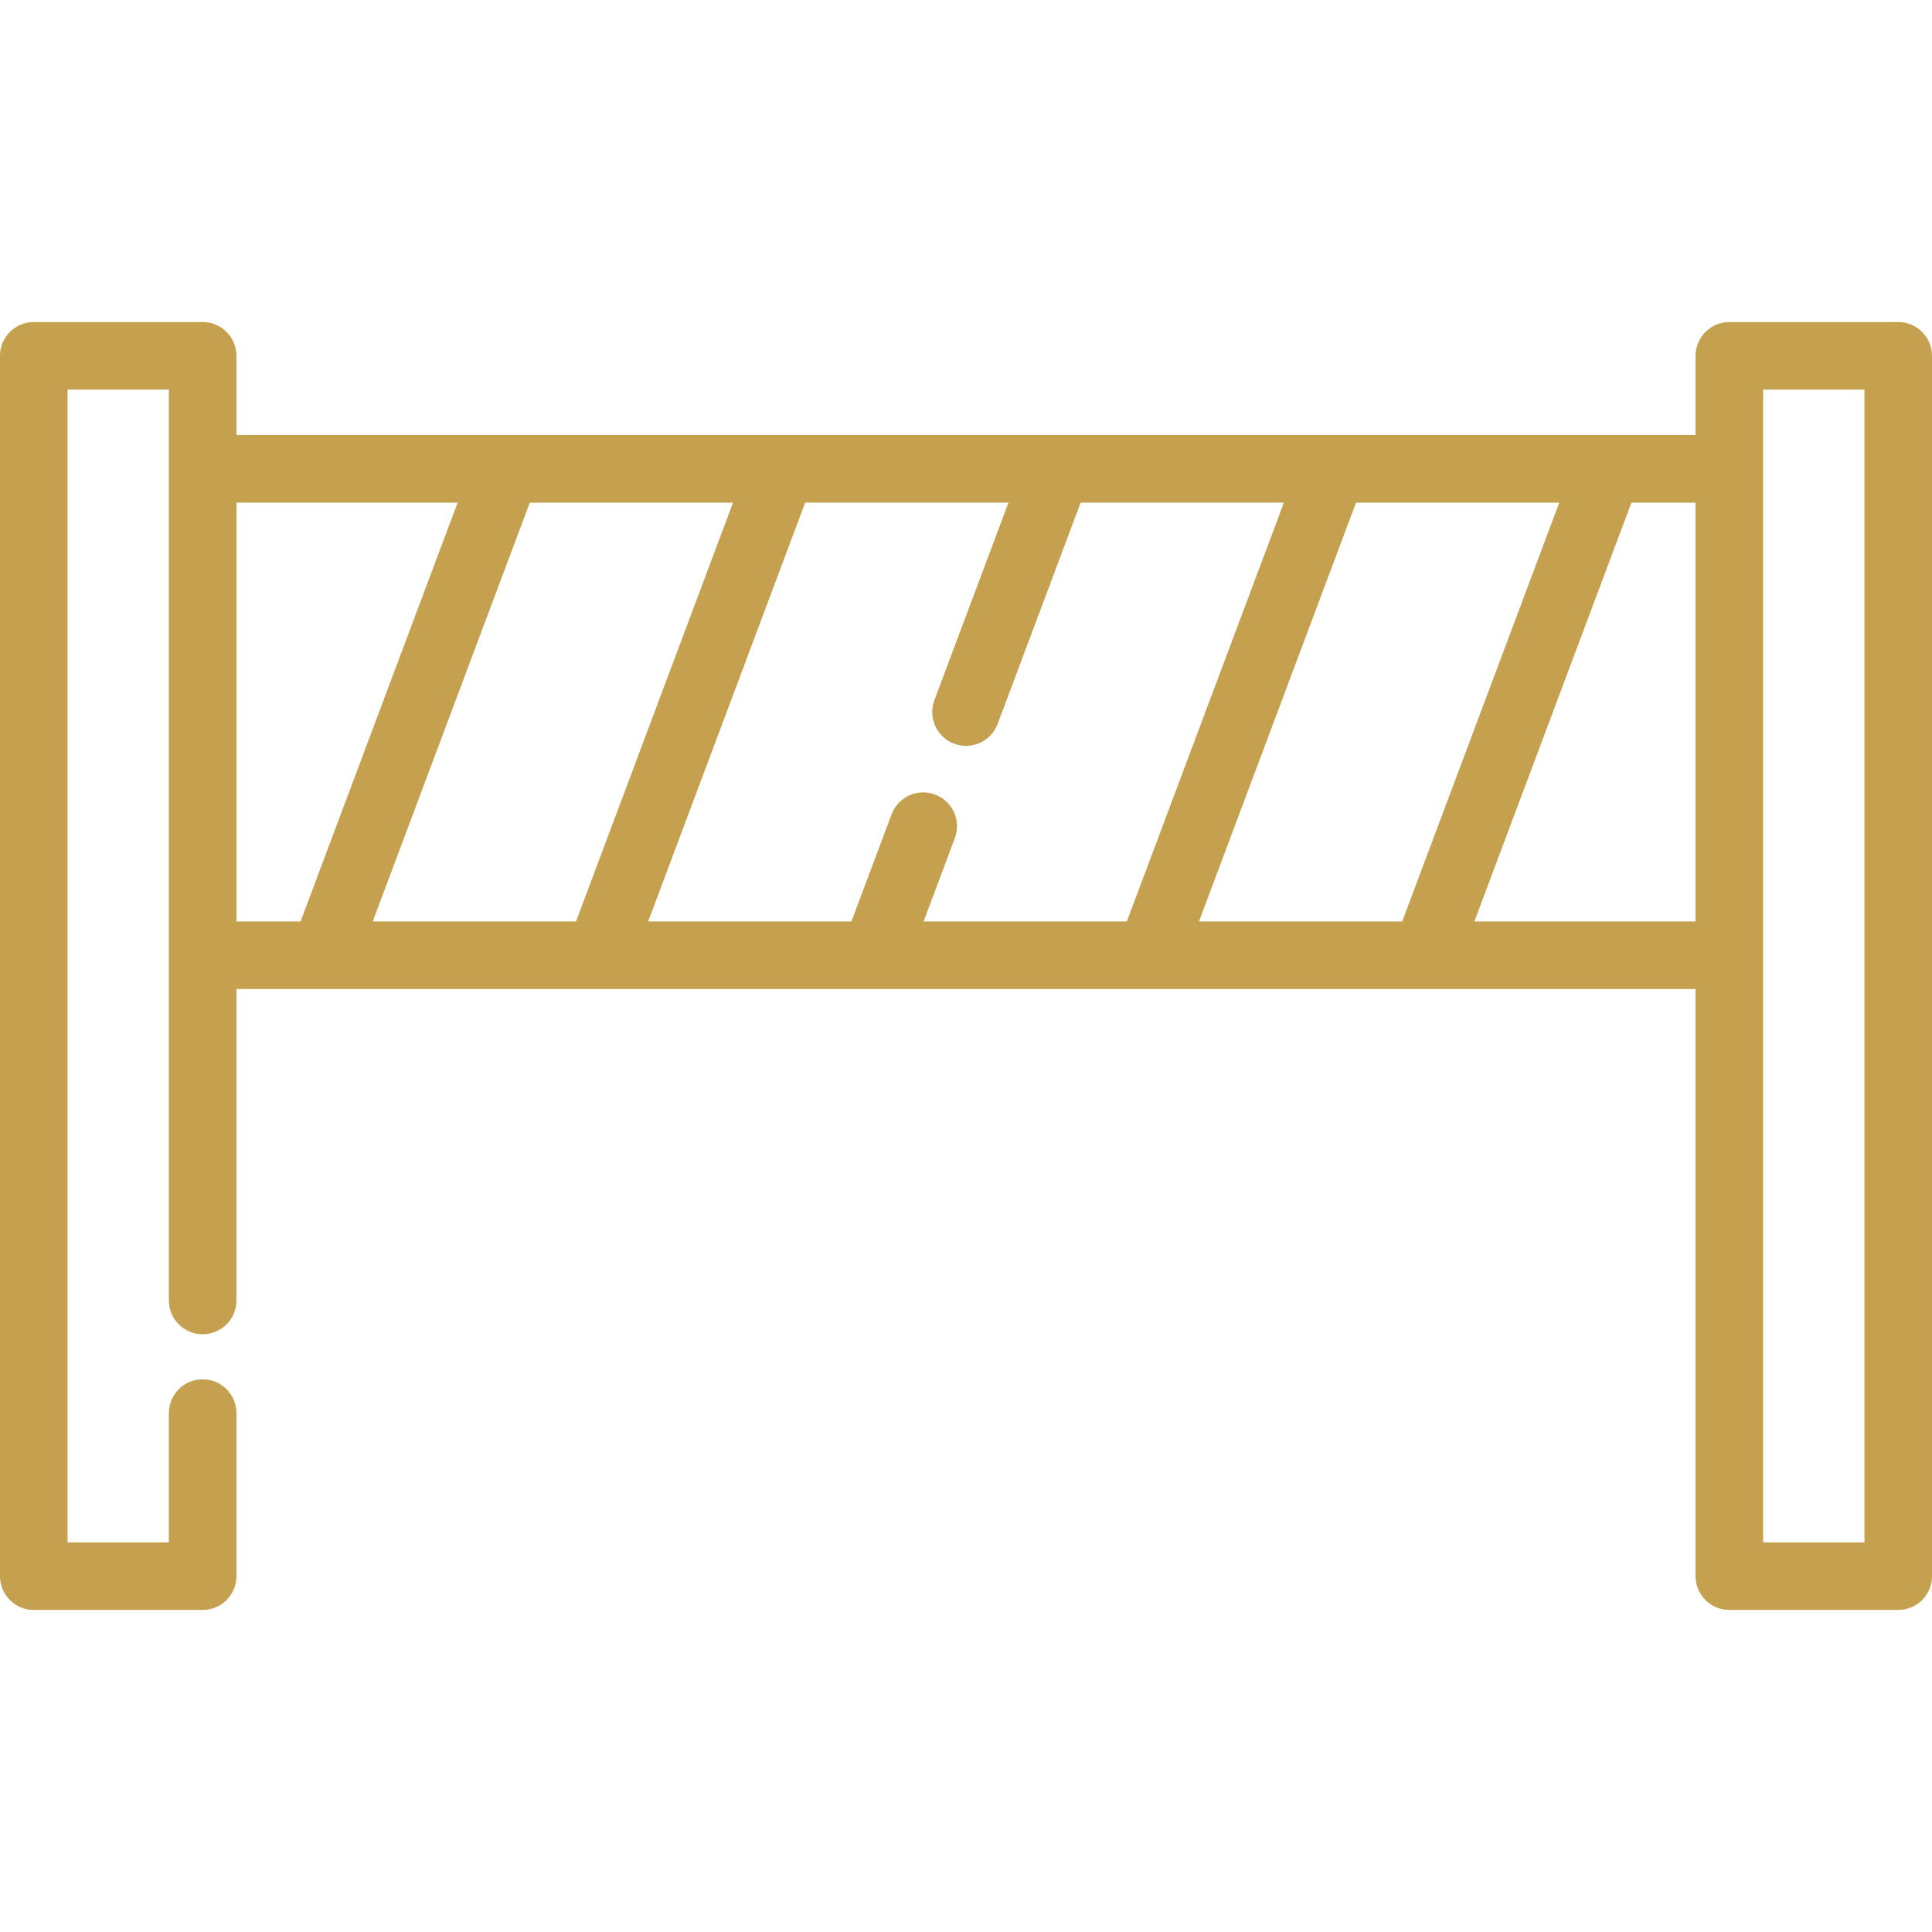 <!DOCTYPE svg PUBLIC "-//W3C//DTD SVG 1.1//EN" "http://www.w3.org/Graphics/SVG/1.1/DTD/svg11.dtd">
<!-- Uploaded to: SVG Repo, www.svgrepo.com, Transformed by: SVG Repo Mixer Tools -->
<svg fill="#c5a04f" height="800px" width="800px" version="1.1" id="Layer_1" xmlns="http://www.w3.org/2000/svg" xmlns:xlink="http://www.w3.org/1999/xlink" viewBox="0 0 512 512" xml:space="preserve">
<g id="SVGRepo_bgCarrier" stroke-width="0"/>
<g id="SVGRepo_tracerCarrier" stroke-linecap="round" stroke-linejoin="round"/>
<g id="SVGRepo_iconCarrier"> <g> <g> <path d="M503.049,85.346h-44.755c-4.945,0-8.952,4.008-8.952,8.951v21.009H62.658V94.297c0-4.944-4.007-8.951-8.951-8.951H8.951 C4.007,85.346,0,89.354,0,94.297v323.405c0,4.944,4.007,8.951,8.951,8.951h44.755c4.945,0,8.951-4.008,8.951-8.951v-43.221 c0-4.944-4.007-8.951-8.951-8.951s-8.951,4.008-8.951,8.951v34.27H17.903V103.249h26.852v241.393c0,4.944,4.007,8.951,8.951,8.951 s8.951-4.008,8.951-8.951v-82.533h386.684v155.592c0,4.944,4.007,8.951,8.952,8.951h44.755c4.945,0,8.951-4.008,8.951-8.951 V94.297C512,89.354,507.993,85.346,503.049,85.346z M62.664,244.207V133.209h58.612L79.652,244.207H62.664z M98.772,244.207 l41.624-110.998h53.865l-41.615,110.998H98.772z M244.754,244.206l8.294-22.116c1.734-4.627-0.611-9.787-5.24-11.524 c-4.635-1.735-9.789,0.609-11.525,5.238l-10.651,28.401h-53.866l41.615-110.998h53.875l-19.636,52.353 c-1.735,4.628,0.61,9.789,5.238,11.525c1.036,0.388,2.098,0.572,3.143,0.572c3.624,0,7.036-2.216,8.382-5.81l21.994-58.639h53.865 l-41.624,110.998H244.754z M317.737,244.207l41.624-110.998h53.863L371.6,244.207H317.737z M449.342,244.207H390.72 l41.624-110.998h16.997V244.207z M494.097,408.751h-26.852V103.249h26.852V408.751z"/> </g> </g> </g>
</svg>